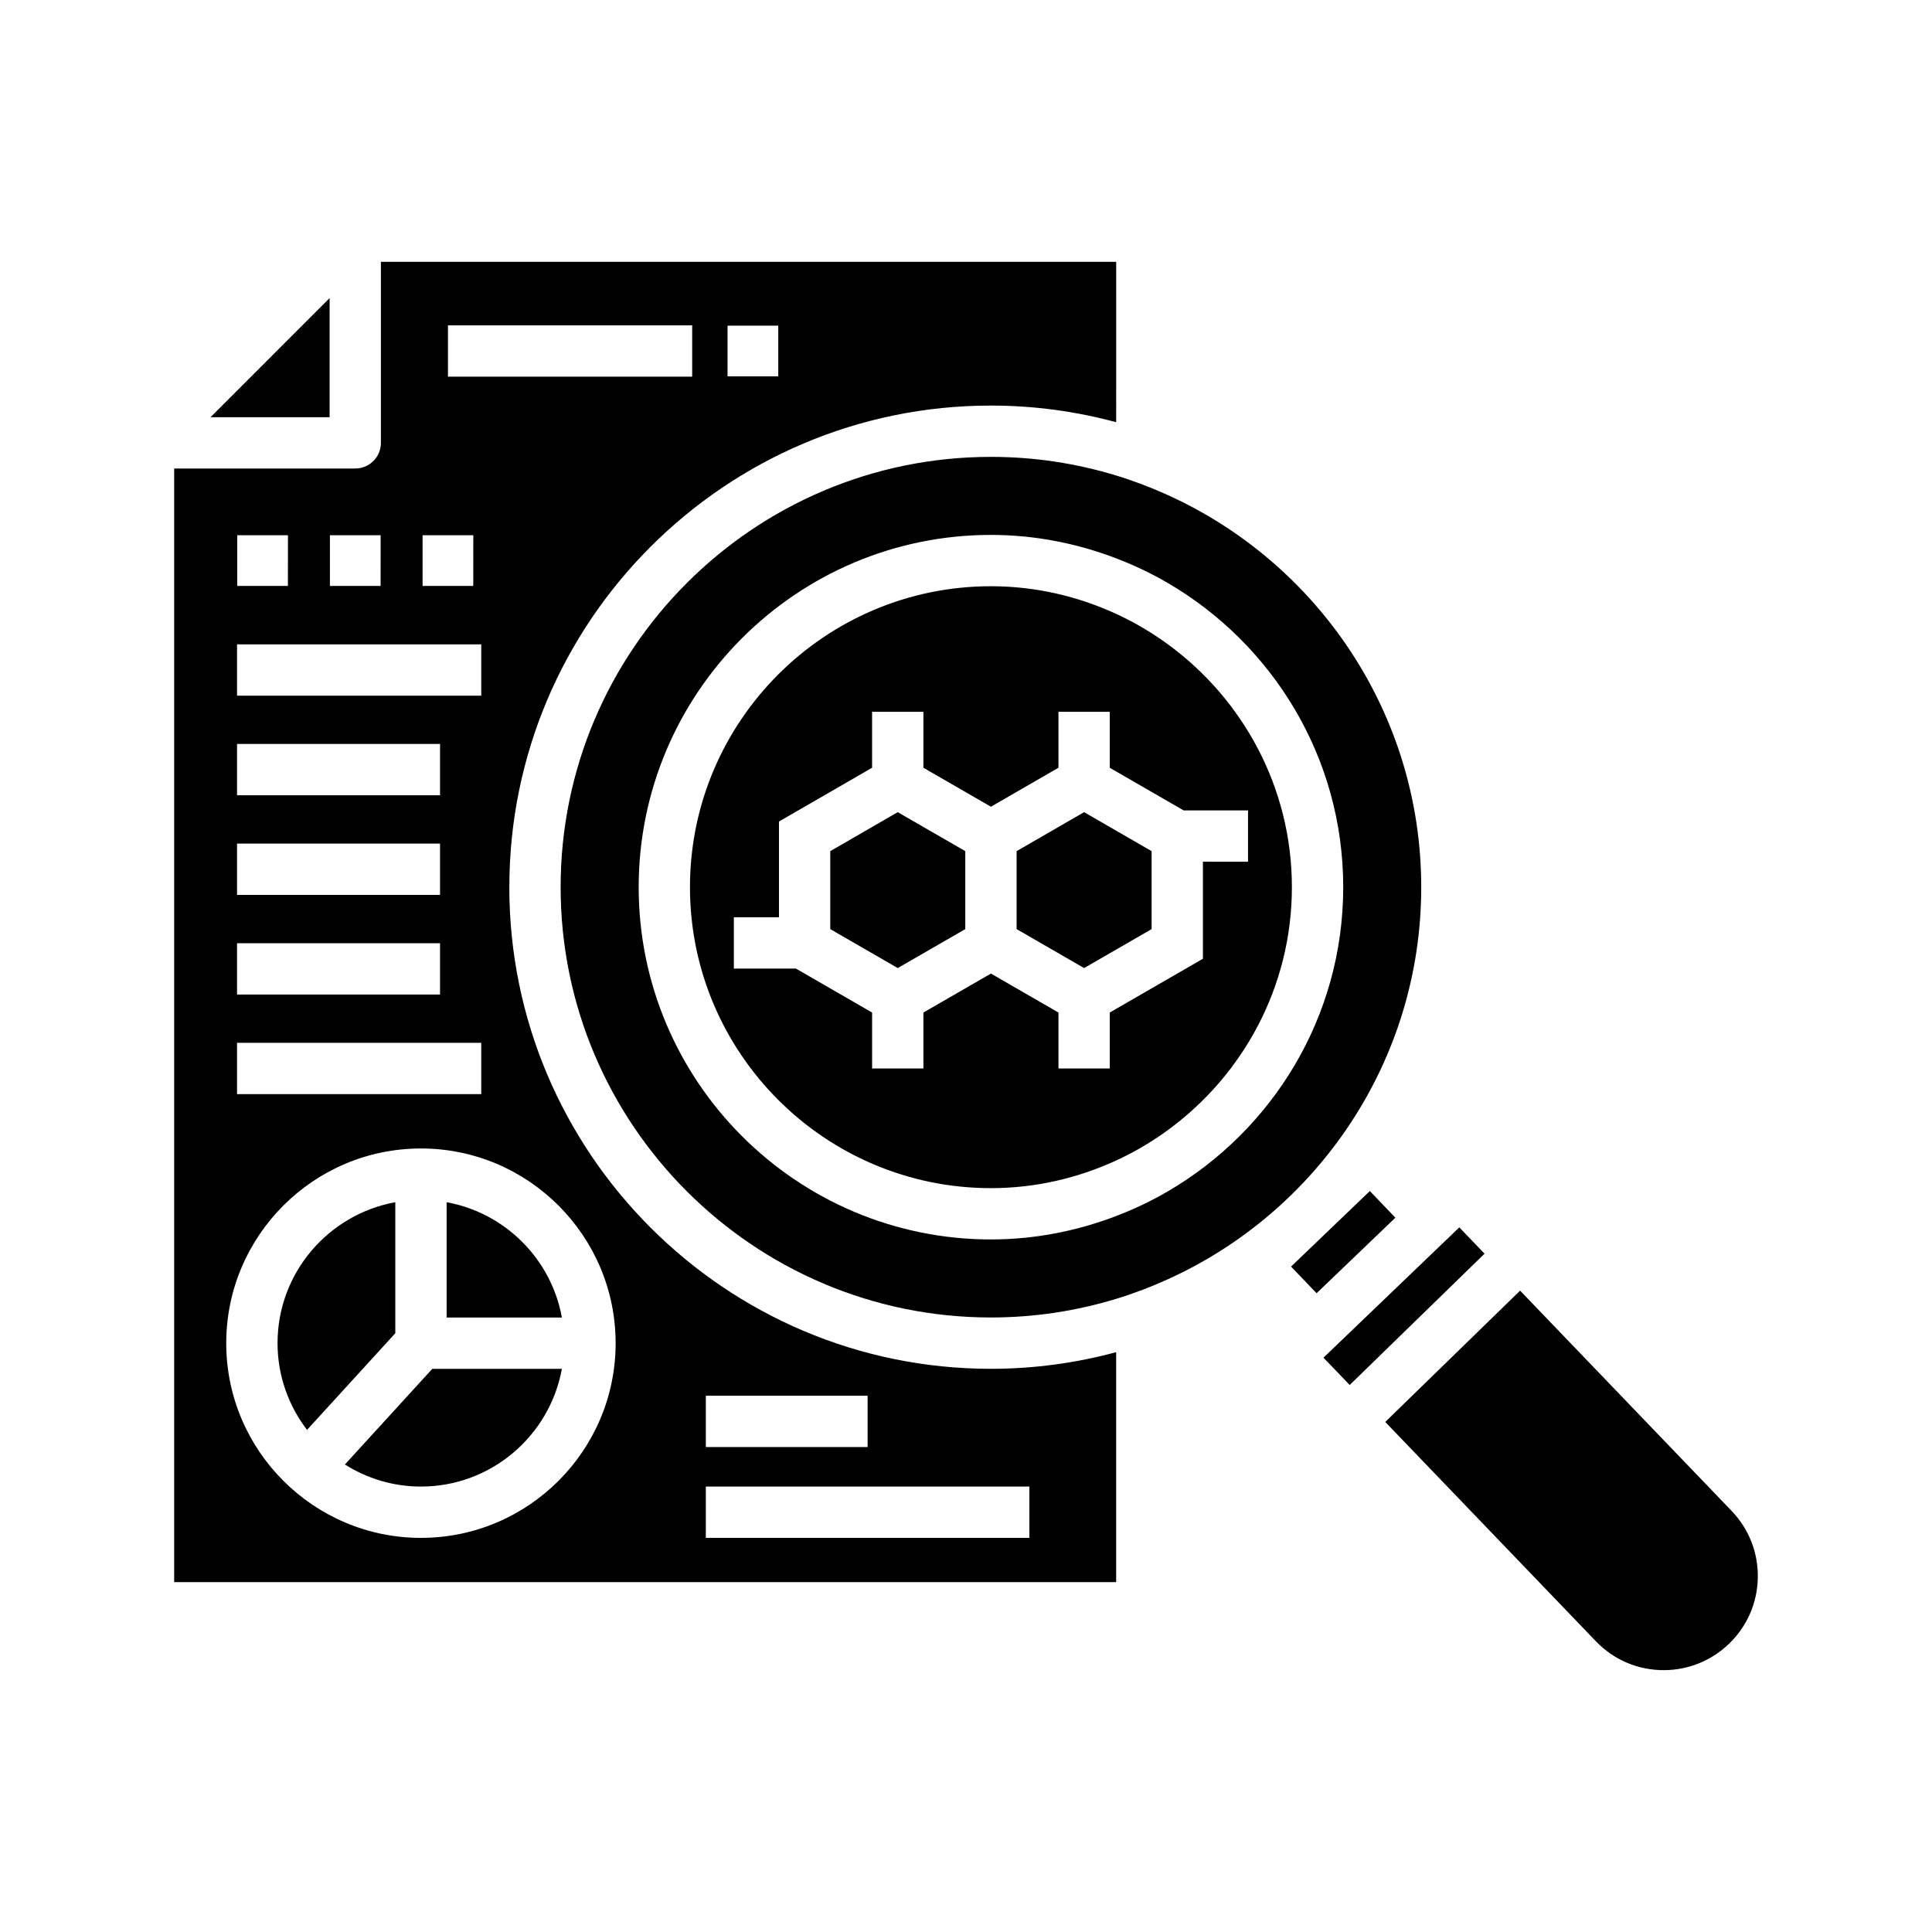 <?xml version="1.0" encoding="UTF-8"?>
<!-- Uploaded to: SVG Repo, www.svgrepo.com, Generator: SVG Repo Mixer Tools -->
<svg fill="#000000" width="800px" height="800px" version="1.1" viewBox="144 144 512 512" xmlns="http://www.w3.org/2000/svg">
 <g>
  <path d="m248.75 462.6c-17.719 3.219-31.199 18.727-31.199 37.359 0 8.641 2.934 16.586 7.809 22.98l23.398-25.617v-34.723z"/>
  <path d="m530.73 469.27-35.996 34.527 6.953 7.238 35.734-34.797z"/>
  <path d="m278.98 379.11c0-70.379 57.246-127.63 127.62-127.63 11.48 0 22.605 1.551 33.199 4.41l0.004-42.504h-194.86v47.977c0 3.754-3.043 6.801-6.801 6.801l-47.988 0.004v295.11h249.64v-60.938c-10.594 2.856-21.719 4.41-33.199 4.41-70.375 0-127.62-57.254-127.62-127.64zm57.828-148.81h13.441v13.438l-13.441 0.004zm-74.094-0.078h64.719v13.598h-64.719zm-6.723 55.625 13.441-0.004-0.012 13.441h-13.43zm-24.559 0 13.441-0.004-0.012 13.441h-13.43zm-24.562 0 13.441-0.004-0.012 13.441h-13.43zm-0.051 28.91h64.719v13.598h-64.719zm0 26.398h53.797v13.598h-53.797zm0 26.406h53.797v13.598h-53.797zm0 26.398h53.797v13.598h-53.797zm0 26.402h64.719v13.598h-64.719zm48.738 131.19c-28.449 0-51.602-23.145-51.602-51.594s23.148-51.602 51.602-51.602c28.445 0 51.59 23.148 51.59 51.602 0 28.449-23.137 51.594-51.59 51.594zm75.492-37.668h42.875v13.598h-42.875zm85.75 37.668h-85.75v-13.598h85.75z"/>
  <path d="m235.4 532.11c5.848 3.68 12.746 5.844 20.156 5.844 18.625 0 34.129-13.488 37.348-31.195h-34.344z"/>
  <path d="m262.36 462.6v30.555h30.547c-2.812-15.508-15.047-27.738-30.547-30.555z"/>
  <path d="m602.9 544.41-56.059-58.375-35.734 34.797 55.793 58.094c4.746 4.953 11.141 7.68 18 7.68 6.457 0 12.59-2.465 17.254-6.938 4.816-4.613 7.543-10.816 7.68-17.48 0.145-6.652-2.32-12.969-6.934-17.777z"/>
  <path d="m231.35 223-31.562 31.566h31.562z"/>
  <path d="m520.64 379.11c0-46.203-27.641-86.047-67.238-103.95-4.394-1.988-8.926-3.719-13.598-5.144-10.508-3.211-21.652-4.941-33.199-4.941-62.871 0-114.03 51.152-114.03 114.03s51.152 114.04 114.03 114.04c11.547 0 22.691-1.738 33.199-4.941 4.672-1.422 9.203-3.152 13.598-5.144 39.598-17.895 67.238-57.746 67.238-103.95zm-67.234 80.656c-4.324 2.519-8.871 4.684-13.598 6.492-10.332 3.949-21.496 6.207-33.199 6.207-51.48 0-93.352-41.883-93.352-93.355s41.875-93.352 93.352-93.352c11.703 0 22.867 2.258 33.199 6.207 4.727 1.805 9.273 3.969 13.598 6.492 27.797 16.188 46.562 46.234 46.562 80.648 0 34.422-18.773 64.473-46.562 80.66z"/>
  <path d="m431.3 359.23-17.891 10.328v20.664l17.891 10.324 8.5-4.906 9.391-5.418v-20.664l-9.391-5.418z"/>
  <path d="m364.03 369.56v20.664l17.879 10.324 17.902-10.324v-20.664l-17.902-10.328z"/>
  <path d="m453.4 314.67c-4.242-3.09-8.785-5.769-13.598-7.981-10.125-4.66-21.34-7.332-33.199-7.332-43.977 0-79.754 35.781-79.754 79.754 0 43.977 35.781 79.758 79.754 79.758 11.859 0 23.074-2.672 33.199-7.332 4.812-2.211 9.355-4.891 13.598-7.981 19.93-14.516 32.965-37.957 32.965-64.449 0-26.477-13.035-49.922-32.965-64.438zm9.387 57.688v25.719l-9.387 5.422-13.602 7.848-1.691 0.977v14.832h-13.598v-14.82l-17.898-10.332-17.898 10.328v14.828h-13.598v-14.828l-20.184-11.652h-16.453v-13.598h11.957v-25.367l24.676-14.254v-14.828h13.598v14.828l17.898 10.328 17.898-10.332v-14.82h13.598v14.832l1.691 0.977 13.598 7.848 4.277 2.469h17.07v13.598z"/>
  <path d="m486.14 479.66 20.879-20.02 6.769 7.059-20.879 20.02z"/>
 </g>
</svg>